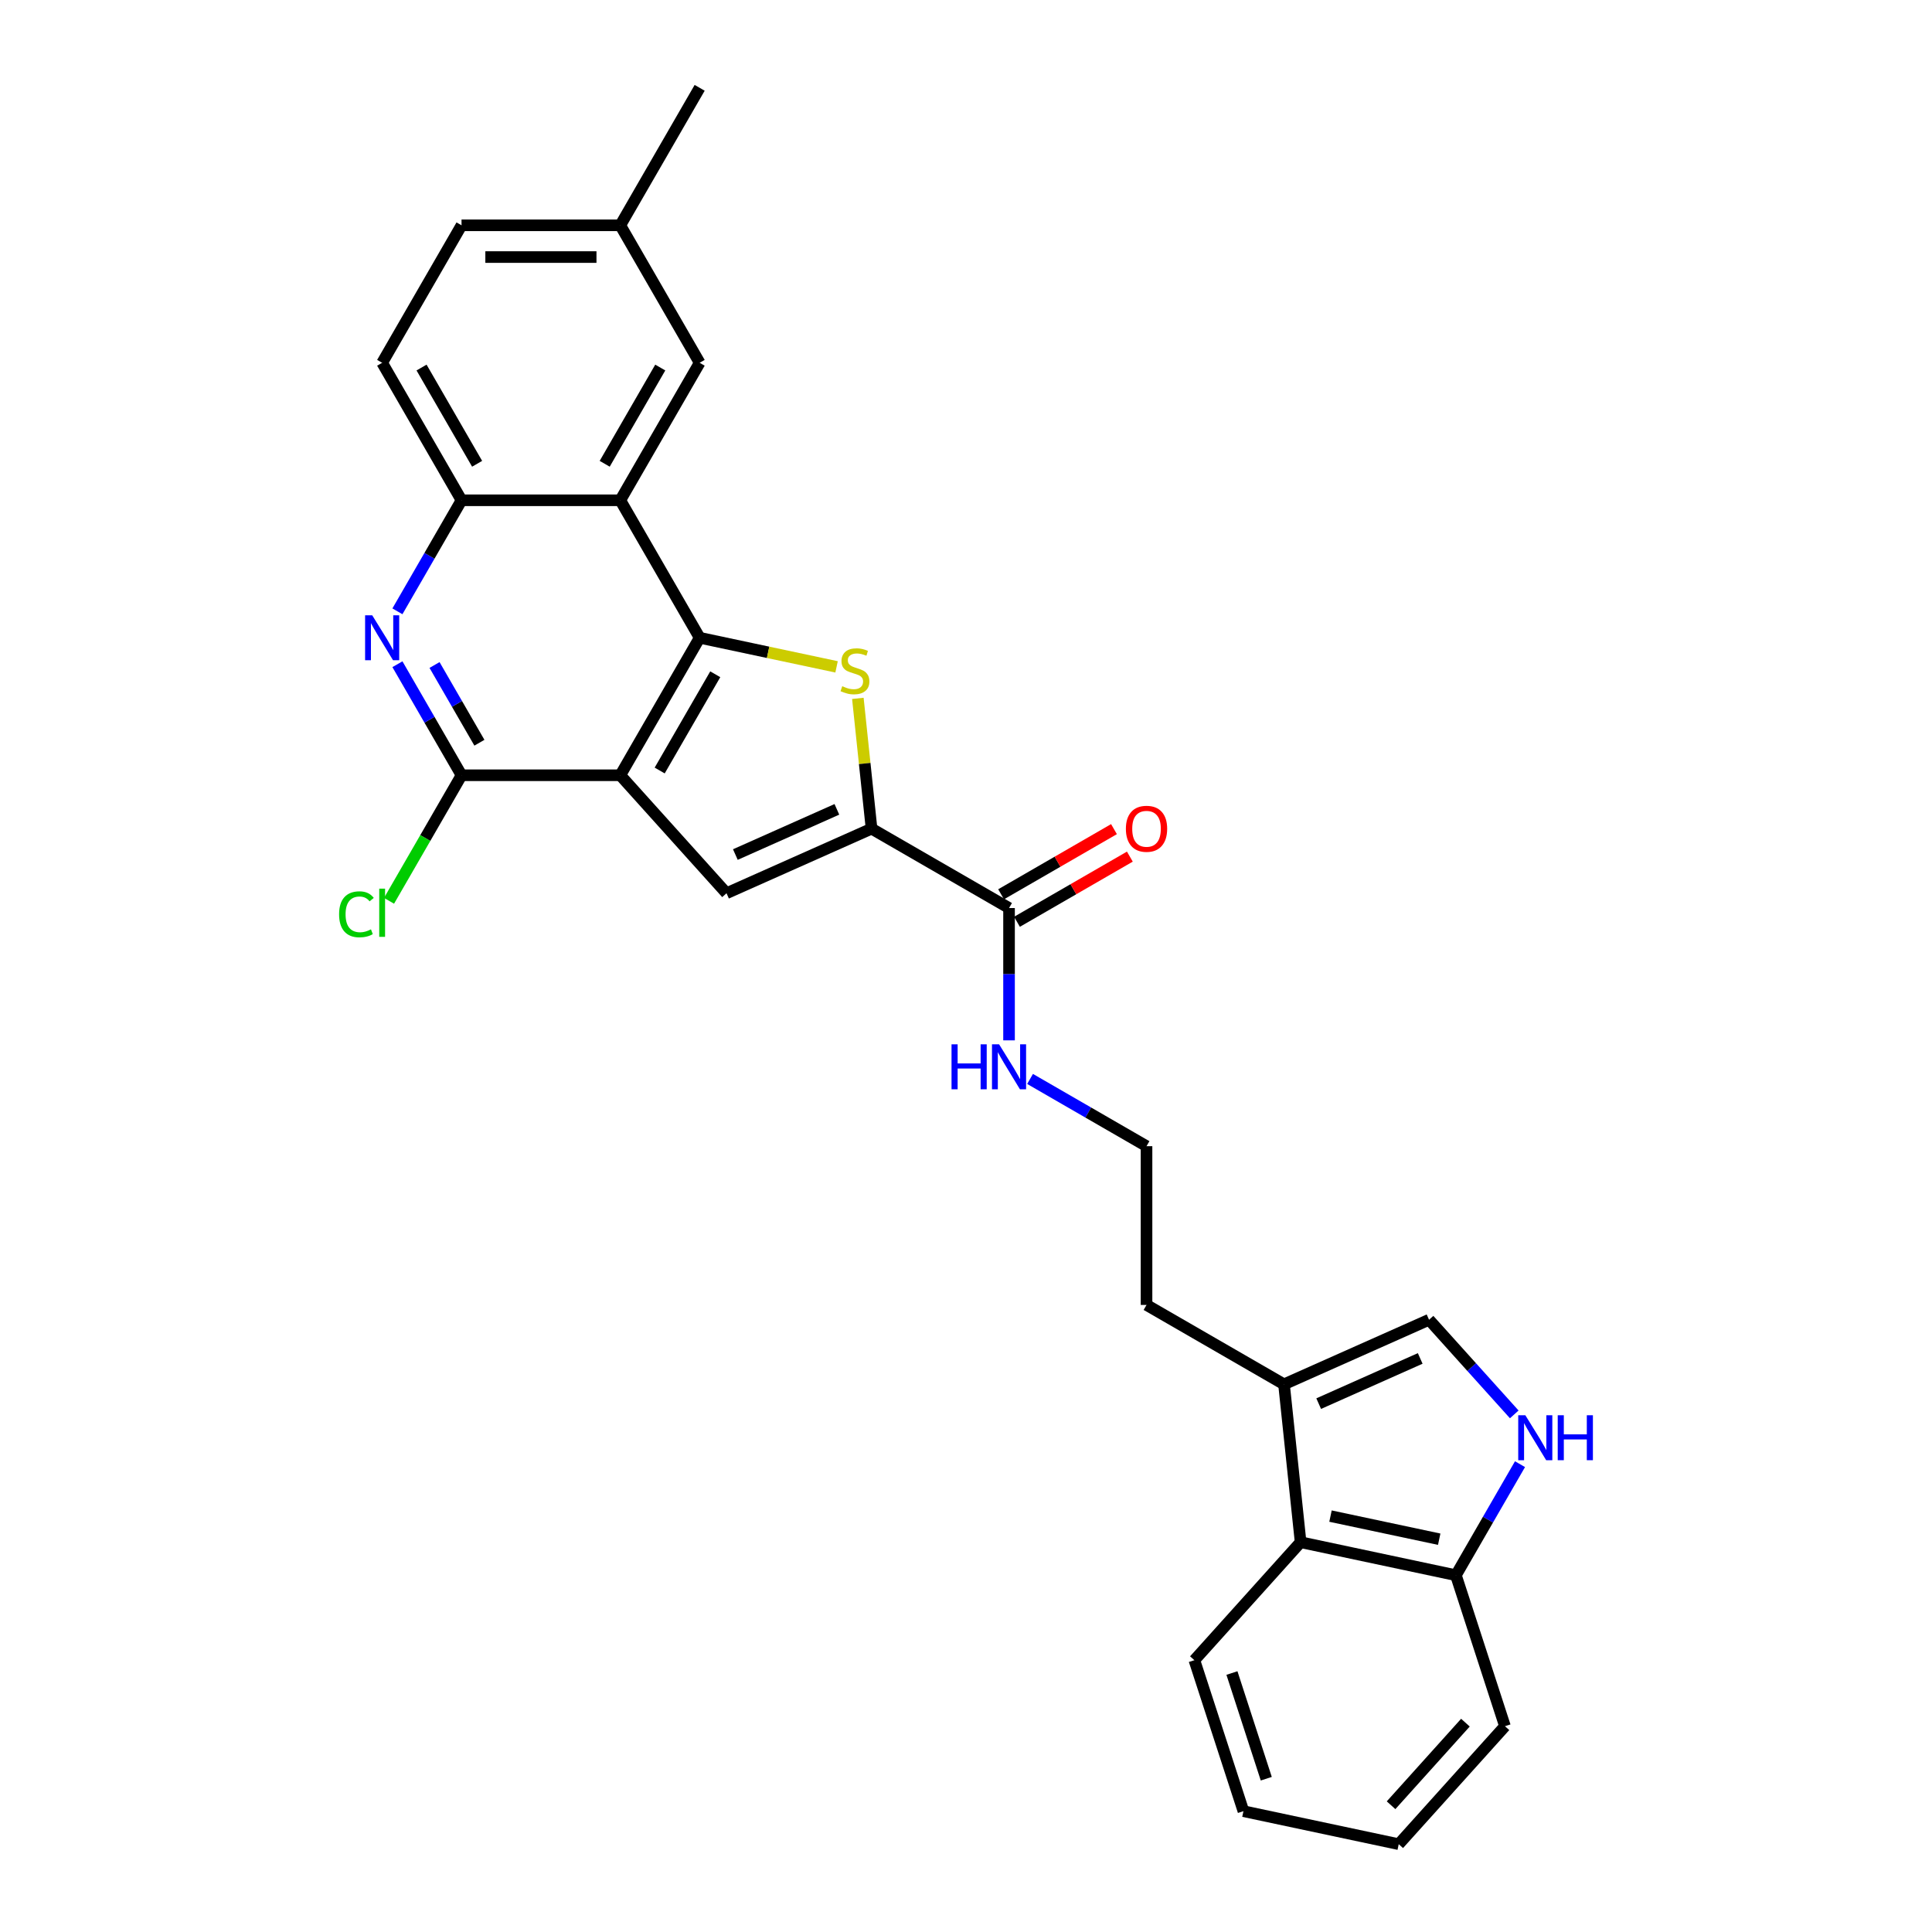 <?xml version='1.0' encoding='iso-8859-1'?>
<svg version='1.1' baseProfile='full'
              xmlns='http://www.w3.org/2000/svg'
                      xmlns:rdkit='http://www.rdkit.org/xml'
                      xmlns:xlink='http://www.w3.org/1999/xlink'
                  xml:space='preserve'
width='1000px' height='1000px' viewBox='0 0 1000 1000'>
<!-- END OF HEADER -->
<rect style='opacity:1.0;fill:#FFFFFF;stroke:none' width='1000' height='1000' x='0' y='0'> </rect>
<path class='bond-0' d='M 321.059,401.273 L 362.146,330.109' style='fill:none;fill-rule:evenodd;stroke:#000000;stroke-width:6px;stroke-linecap:butt;stroke-linejoin:miter;stroke-opacity:1' />
<path class='bond-0' d='M 341.455,398.816 L 370.216,349.001' style='fill:none;fill-rule:evenodd;stroke:#000000;stroke-width:6px;stroke-linecap:butt;stroke-linejoin:miter;stroke-opacity:1' />
<path class='bond-3' d='M 321.059,401.273 L 376.044,462.339' style='fill:none;fill-rule:evenodd;stroke:#000000;stroke-width:6px;stroke-linecap:butt;stroke-linejoin:miter;stroke-opacity:1' />
<path class='bond-4' d='M 321.059,401.273 L 238.887,401.273' style='fill:none;fill-rule:evenodd;stroke:#000000;stroke-width:6px;stroke-linecap:butt;stroke-linejoin:miter;stroke-opacity:1' />
<path class='bond-1' d='M 362.146,330.109 L 397.577,337.64' style='fill:none;fill-rule:evenodd;stroke:#000000;stroke-width:6px;stroke-linecap:butt;stroke-linejoin:miter;stroke-opacity:1' />
<path class='bond-1' d='M 397.577,337.64 L 433.007,345.171' style='fill:none;fill-rule:evenodd;stroke:#CCCC00;stroke-width:6px;stroke-linecap:butt;stroke-linejoin:miter;stroke-opacity:1' />
<path class='bond-5' d='M 362.146,330.109 L 321.059,258.946' style='fill:none;fill-rule:evenodd;stroke:#000000;stroke-width:6px;stroke-linecap:butt;stroke-linejoin:miter;stroke-opacity:1' />
<path class='bond-28' d='M 444.024,361.476 L 447.568,395.196' style='fill:none;fill-rule:evenodd;stroke:#CCCC00;stroke-width:6px;stroke-linecap:butt;stroke-linejoin:miter;stroke-opacity:1' />
<path class='bond-28' d='M 447.568,395.196 L 451.112,428.916' style='fill:none;fill-rule:evenodd;stroke:#000000;stroke-width:6px;stroke-linecap:butt;stroke-linejoin:miter;stroke-opacity:1' />
<path class='bond-2' d='M 451.112,428.916 L 376.044,462.339' style='fill:none;fill-rule:evenodd;stroke:#000000;stroke-width:6px;stroke-linecap:butt;stroke-linejoin:miter;stroke-opacity:1' />
<path class='bond-2' d='M 433.167,418.916 L 380.62,442.312' style='fill:none;fill-rule:evenodd;stroke:#000000;stroke-width:6px;stroke-linecap:butt;stroke-linejoin:miter;stroke-opacity:1' />
<path class='bond-9' d='M 451.112,428.916 L 522.276,470.003' style='fill:none;fill-rule:evenodd;stroke:#000000;stroke-width:6px;stroke-linecap:butt;stroke-linejoin:miter;stroke-opacity:1' />
<path class='bond-6' d='M 238.887,401.273 L 222.296,372.536' style='fill:none;fill-rule:evenodd;stroke:#000000;stroke-width:6px;stroke-linecap:butt;stroke-linejoin:miter;stroke-opacity:1' />
<path class='bond-6' d='M 222.296,372.536 L 205.704,343.799' style='fill:none;fill-rule:evenodd;stroke:#0000FF;stroke-width:6px;stroke-linecap:butt;stroke-linejoin:miter;stroke-opacity:1' />
<path class='bond-6' d='M 248.142,384.435 L 236.528,364.319' style='fill:none;fill-rule:evenodd;stroke:#000000;stroke-width:6px;stroke-linecap:butt;stroke-linejoin:miter;stroke-opacity:1' />
<path class='bond-6' d='M 236.528,364.319 L 224.914,344.203' style='fill:none;fill-rule:evenodd;stroke:#0000FF;stroke-width:6px;stroke-linecap:butt;stroke-linejoin:miter;stroke-opacity:1' />
<path class='bond-18' d='M 238.887,401.273 L 220.127,433.766' style='fill:none;fill-rule:evenodd;stroke:#000000;stroke-width:6px;stroke-linecap:butt;stroke-linejoin:miter;stroke-opacity:1' />
<path class='bond-18' d='M 220.127,433.766 L 201.367,466.26' style='fill:none;fill-rule:evenodd;stroke:#00CC00;stroke-width:6px;stroke-linecap:butt;stroke-linejoin:miter;stroke-opacity:1' />
<path class='bond-14' d='M 321.059,258.946 L 362.146,187.782' style='fill:none;fill-rule:evenodd;stroke:#000000;stroke-width:6px;stroke-linecap:butt;stroke-linejoin:miter;stroke-opacity:1' />
<path class='bond-14' d='M 312.99,240.054 L 341.75,190.239' style='fill:none;fill-rule:evenodd;stroke:#000000;stroke-width:6px;stroke-linecap:butt;stroke-linejoin:miter;stroke-opacity:1' />
<path class='bond-29' d='M 321.059,258.946 L 238.887,258.946' style='fill:none;fill-rule:evenodd;stroke:#000000;stroke-width:6px;stroke-linecap:butt;stroke-linejoin:miter;stroke-opacity:1' />
<path class='bond-7' d='M 205.704,316.419 L 222.296,287.682' style='fill:none;fill-rule:evenodd;stroke:#0000FF;stroke-width:6px;stroke-linecap:butt;stroke-linejoin:miter;stroke-opacity:1' />
<path class='bond-7' d='M 222.296,287.682 L 238.887,258.946' style='fill:none;fill-rule:evenodd;stroke:#000000;stroke-width:6px;stroke-linecap:butt;stroke-linejoin:miter;stroke-opacity:1' />
<path class='bond-16' d='M 238.887,258.946 L 197.8,187.782' style='fill:none;fill-rule:evenodd;stroke:#000000;stroke-width:6px;stroke-linecap:butt;stroke-linejoin:miter;stroke-opacity:1' />
<path class='bond-16' d='M 246.957,240.054 L 218.196,190.239' style='fill:none;fill-rule:evenodd;stroke:#000000;stroke-width:6px;stroke-linecap:butt;stroke-linejoin:miter;stroke-opacity:1' />
<path class='bond-8' d='M 783.776,732.082 L 761.724,707.59' style='fill:none;fill-rule:evenodd;stroke:#0000FF;stroke-width:6px;stroke-linecap:butt;stroke-linejoin:miter;stroke-opacity:1' />
<path class='bond-8' d='M 761.724,707.59 L 739.672,683.098' style='fill:none;fill-rule:evenodd;stroke:#000000;stroke-width:6px;stroke-linecap:butt;stroke-linejoin:miter;stroke-opacity:1' />
<path class='bond-31' d='M 786.752,757.855 L 770.161,786.591' style='fill:none;fill-rule:evenodd;stroke:#0000FF;stroke-width:6px;stroke-linecap:butt;stroke-linejoin:miter;stroke-opacity:1' />
<path class='bond-31' d='M 770.161,786.591 L 753.57,815.328' style='fill:none;fill-rule:evenodd;stroke:#000000;stroke-width:6px;stroke-linecap:butt;stroke-linejoin:miter;stroke-opacity:1' />
<path class='bond-15' d='M 526.385,477.119 L 555.598,460.253' style='fill:none;fill-rule:evenodd;stroke:#000000;stroke-width:6px;stroke-linecap:butt;stroke-linejoin:miter;stroke-opacity:1' />
<path class='bond-15' d='M 555.598,460.253 L 584.812,443.386' style='fill:none;fill-rule:evenodd;stroke:#FF0000;stroke-width:6px;stroke-linecap:butt;stroke-linejoin:miter;stroke-opacity:1' />
<path class='bond-15' d='M 518.167,462.886 L 547.381,446.02' style='fill:none;fill-rule:evenodd;stroke:#000000;stroke-width:6px;stroke-linecap:butt;stroke-linejoin:miter;stroke-opacity:1' />
<path class='bond-15' d='M 547.381,446.02 L 576.594,429.154' style='fill:none;fill-rule:evenodd;stroke:#FF0000;stroke-width:6px;stroke-linecap:butt;stroke-linejoin:miter;stroke-opacity:1' />
<path class='bond-17' d='M 522.276,470.003 L 522.276,504.244' style='fill:none;fill-rule:evenodd;stroke:#000000;stroke-width:6px;stroke-linecap:butt;stroke-linejoin:miter;stroke-opacity:1' />
<path class='bond-17' d='M 522.276,504.244 L 522.276,538.486' style='fill:none;fill-rule:evenodd;stroke:#0000FF;stroke-width:6px;stroke-linecap:butt;stroke-linejoin:miter;stroke-opacity:1' />
<path class='bond-10' d='M 739.672,683.098 L 664.603,716.521' style='fill:none;fill-rule:evenodd;stroke:#000000;stroke-width:6px;stroke-linecap:butt;stroke-linejoin:miter;stroke-opacity:1' />
<path class='bond-10' d='M 735.096,703.125 L 682.548,726.521' style='fill:none;fill-rule:evenodd;stroke:#000000;stroke-width:6px;stroke-linecap:butt;stroke-linejoin:miter;stroke-opacity:1' />
<path class='bond-11' d='M 664.603,716.521 L 593.44,675.435' style='fill:none;fill-rule:evenodd;stroke:#000000;stroke-width:6px;stroke-linecap:butt;stroke-linejoin:miter;stroke-opacity:1' />
<path class='bond-12' d='M 664.603,716.521 L 673.193,798.244' style='fill:none;fill-rule:evenodd;stroke:#000000;stroke-width:6px;stroke-linecap:butt;stroke-linejoin:miter;stroke-opacity:1' />
<path class='bond-13' d='M 673.193,798.244 L 753.57,815.328' style='fill:none;fill-rule:evenodd;stroke:#000000;stroke-width:6px;stroke-linecap:butt;stroke-linejoin:miter;stroke-opacity:1' />
<path class='bond-13' d='M 688.666,784.731 L 744.93,796.69' style='fill:none;fill-rule:evenodd;stroke:#000000;stroke-width:6px;stroke-linecap:butt;stroke-linejoin:miter;stroke-opacity:1' />
<path class='bond-23' d='M 673.193,798.244 L 618.208,859.31' style='fill:none;fill-rule:evenodd;stroke:#000000;stroke-width:6px;stroke-linecap:butt;stroke-linejoin:miter;stroke-opacity:1' />
<path class='bond-24' d='M 753.57,815.328 L 778.963,893.479' style='fill:none;fill-rule:evenodd;stroke:#000000;stroke-width:6px;stroke-linecap:butt;stroke-linejoin:miter;stroke-opacity:1' />
<path class='bond-19' d='M 362.146,187.782 L 321.059,116.618' style='fill:none;fill-rule:evenodd;stroke:#000000;stroke-width:6px;stroke-linecap:butt;stroke-linejoin:miter;stroke-opacity:1' />
<path class='bond-20' d='M 197.8,187.782 L 238.887,116.618' style='fill:none;fill-rule:evenodd;stroke:#000000;stroke-width:6px;stroke-linecap:butt;stroke-linejoin:miter;stroke-opacity:1' />
<path class='bond-21' d='M 533.156,558.457 L 563.298,575.859' style='fill:none;fill-rule:evenodd;stroke:#0000FF;stroke-width:6px;stroke-linecap:butt;stroke-linejoin:miter;stroke-opacity:1' />
<path class='bond-21' d='M 563.298,575.859 L 593.44,593.262' style='fill:none;fill-rule:evenodd;stroke:#000000;stroke-width:6px;stroke-linecap:butt;stroke-linejoin:miter;stroke-opacity:1' />
<path class='bond-25' d='M 321.059,116.618 L 362.146,45.455' style='fill:none;fill-rule:evenodd;stroke:#000000;stroke-width:6px;stroke-linecap:butt;stroke-linejoin:miter;stroke-opacity:1' />
<path class='bond-30' d='M 321.059,116.618 L 238.887,116.618' style='fill:none;fill-rule:evenodd;stroke:#000000;stroke-width:6px;stroke-linecap:butt;stroke-linejoin:miter;stroke-opacity:1' />
<path class='bond-30' d='M 308.734,133.053 L 251.213,133.053' style='fill:none;fill-rule:evenodd;stroke:#000000;stroke-width:6px;stroke-linecap:butt;stroke-linejoin:miter;stroke-opacity:1' />
<path class='bond-22' d='M 593.44,593.262 L 593.44,675.435' style='fill:none;fill-rule:evenodd;stroke:#000000;stroke-width:6px;stroke-linecap:butt;stroke-linejoin:miter;stroke-opacity:1' />
<path class='bond-26' d='M 618.208,859.31 L 643.601,937.461' style='fill:none;fill-rule:evenodd;stroke:#000000;stroke-width:6px;stroke-linecap:butt;stroke-linejoin:miter;stroke-opacity:1' />
<path class='bond-26' d='M 637.648,865.954 L 655.422,920.66' style='fill:none;fill-rule:evenodd;stroke:#000000;stroke-width:6px;stroke-linecap:butt;stroke-linejoin:miter;stroke-opacity:1' />
<path class='bond-32' d='M 778.963,893.479 L 723.978,954.545' style='fill:none;fill-rule:evenodd;stroke:#000000;stroke-width:6px;stroke-linecap:butt;stroke-linejoin:miter;stroke-opacity:1' />
<path class='bond-32' d='M 758.502,891.642 L 720.013,934.389' style='fill:none;fill-rule:evenodd;stroke:#000000;stroke-width:6px;stroke-linecap:butt;stroke-linejoin:miter;stroke-opacity:1' />
<path class='bond-27' d='M 643.601,937.461 L 723.978,954.545' style='fill:none;fill-rule:evenodd;stroke:#000000;stroke-width:6px;stroke-linecap:butt;stroke-linejoin:miter;stroke-opacity:1' />
<path  class='atom-2' d='M 435.949 355.181
Q 436.212 355.28, 437.297 355.74
Q 438.381 356.2, 439.565 356.496
Q 440.781 356.759, 441.964 356.759
Q 444.166 356.759, 445.448 355.707
Q 446.73 354.622, 446.73 352.749
Q 446.73 351.467, 446.073 350.678
Q 445.448 349.889, 444.462 349.462
Q 443.476 349.035, 441.833 348.542
Q 439.762 347.917, 438.513 347.325
Q 437.297 346.734, 436.409 345.485
Q 435.555 344.236, 435.555 342.132
Q 435.555 339.207, 437.527 337.399
Q 439.532 335.591, 443.476 335.591
Q 446.171 335.591, 449.228 336.873
L 448.472 339.404
Q 445.678 338.254, 443.575 338.254
Q 441.307 338.254, 440.058 339.207
Q 438.809 340.127, 438.842 341.738
Q 438.842 342.987, 439.466 343.743
Q 440.123 344.499, 441.044 344.926
Q 441.997 345.353, 443.575 345.846
Q 445.678 346.504, 446.927 347.161
Q 448.176 347.818, 449.064 349.166
Q 449.984 350.481, 449.984 352.749
Q 449.984 355.97, 447.815 357.712
Q 445.678 359.421, 442.096 359.421
Q 440.025 359.421, 438.447 358.961
Q 436.902 358.534, 435.062 357.778
L 435.949 355.181
' fill='#CCCC00'/>
<path  class='atom-7' d='M 192.656 318.474
L 200.282 330.799
Q 201.038 332.016, 202.254 334.218
Q 203.47 336.42, 203.536 336.552
L 203.536 318.474
L 206.626 318.474
L 206.626 341.745
L 203.437 341.745
L 195.253 328.269
Q 194.3 326.691, 193.281 324.883
Q 192.295 323.075, 191.999 322.516
L 191.999 341.745
L 188.975 341.745
L 188.975 318.474
L 192.656 318.474
' fill='#0000FF'/>
<path  class='atom-9' d='M 789.512 732.529
L 797.138 744.855
Q 797.894 746.071, 799.11 748.273
Q 800.326 750.475, 800.392 750.607
L 800.392 732.529
L 803.481 732.529
L 803.481 755.8
L 800.293 755.8
L 792.109 742.324
Q 791.156 740.746, 790.137 738.938
Q 789.151 737.131, 788.855 736.572
L 788.855 755.8
L 785.831 755.8
L 785.831 732.529
L 789.512 732.529
' fill='#0000FF'/>
<path  class='atom-9' d='M 806.275 732.529
L 809.431 732.529
L 809.431 742.423
L 821.329 742.423
L 821.329 732.529
L 824.485 732.529
L 824.485 755.8
L 821.329 755.8
L 821.329 745.052
L 809.431 745.052
L 809.431 755.8
L 806.275 755.8
L 806.275 732.529
' fill='#0000FF'/>
<path  class='atom-16' d='M 582.757 428.982
Q 582.757 423.394, 585.518 420.272
Q 588.279 417.149, 593.44 417.149
Q 598.6 417.149, 601.361 420.272
Q 604.122 423.394, 604.122 428.982
Q 604.122 434.636, 601.328 437.857
Q 598.534 441.045, 593.44 441.045
Q 588.312 441.045, 585.518 437.857
Q 582.757 434.669, 582.757 428.982
M 593.44 438.416
Q 596.99 438.416, 598.896 436.049
Q 600.835 433.65, 600.835 428.982
Q 600.835 424.413, 598.896 422.113
Q 596.99 419.779, 593.44 419.779
Q 589.89 419.779, 587.951 422.08
Q 586.044 424.381, 586.044 428.982
Q 586.044 433.683, 587.951 436.049
Q 589.89 438.416, 593.44 438.416
' fill='#FF0000'/>
<path  class='atom-18' d='M 492.513 540.54
L 495.668 540.54
L 495.668 550.434
L 507.567 550.434
L 507.567 540.54
L 510.722 540.54
L 510.722 563.811
L 507.567 563.811
L 507.567 553.063
L 495.668 553.063
L 495.668 563.811
L 492.513 563.811
L 492.513 540.54
' fill='#0000FF'/>
<path  class='atom-18' d='M 517.132 540.54
L 524.758 552.866
Q 525.514 554.082, 526.73 556.284
Q 527.946 558.486, 528.012 558.618
L 528.012 540.54
L 531.101 540.54
L 531.101 563.811
L 527.913 563.811
L 519.729 550.335
Q 518.775 548.757, 517.756 546.949
Q 516.77 545.142, 516.475 544.583
L 516.475 563.811
L 513.451 563.811
L 513.451 540.54
L 517.132 540.54
' fill='#0000FF'/>
<path  class='atom-19' d='M 175.515 473.242
Q 175.515 467.457, 178.21 464.433
Q 180.939 461.376, 186.099 461.376
Q 190.898 461.376, 193.462 464.762
L 191.292 466.537
Q 189.419 464.071, 186.099 464.071
Q 182.582 464.071, 180.708 466.438
Q 178.868 468.772, 178.868 473.242
Q 178.868 477.844, 180.774 480.21
Q 182.713 482.577, 186.461 482.577
Q 189.024 482.577, 192.015 481.032
L 192.936 483.497
Q 191.72 484.286, 189.879 484.746
Q 188.038 485.206, 186 485.206
Q 180.939 485.206, 178.21 482.117
Q 175.515 479.027, 175.515 473.242
' fill='#00CC00'/>
<path  class='atom-19' d='M 196.288 459.963
L 199.312 459.963
L 199.312 484.91
L 196.288 484.91
L 196.288 459.963
' fill='#00CC00'/>
</svg>
